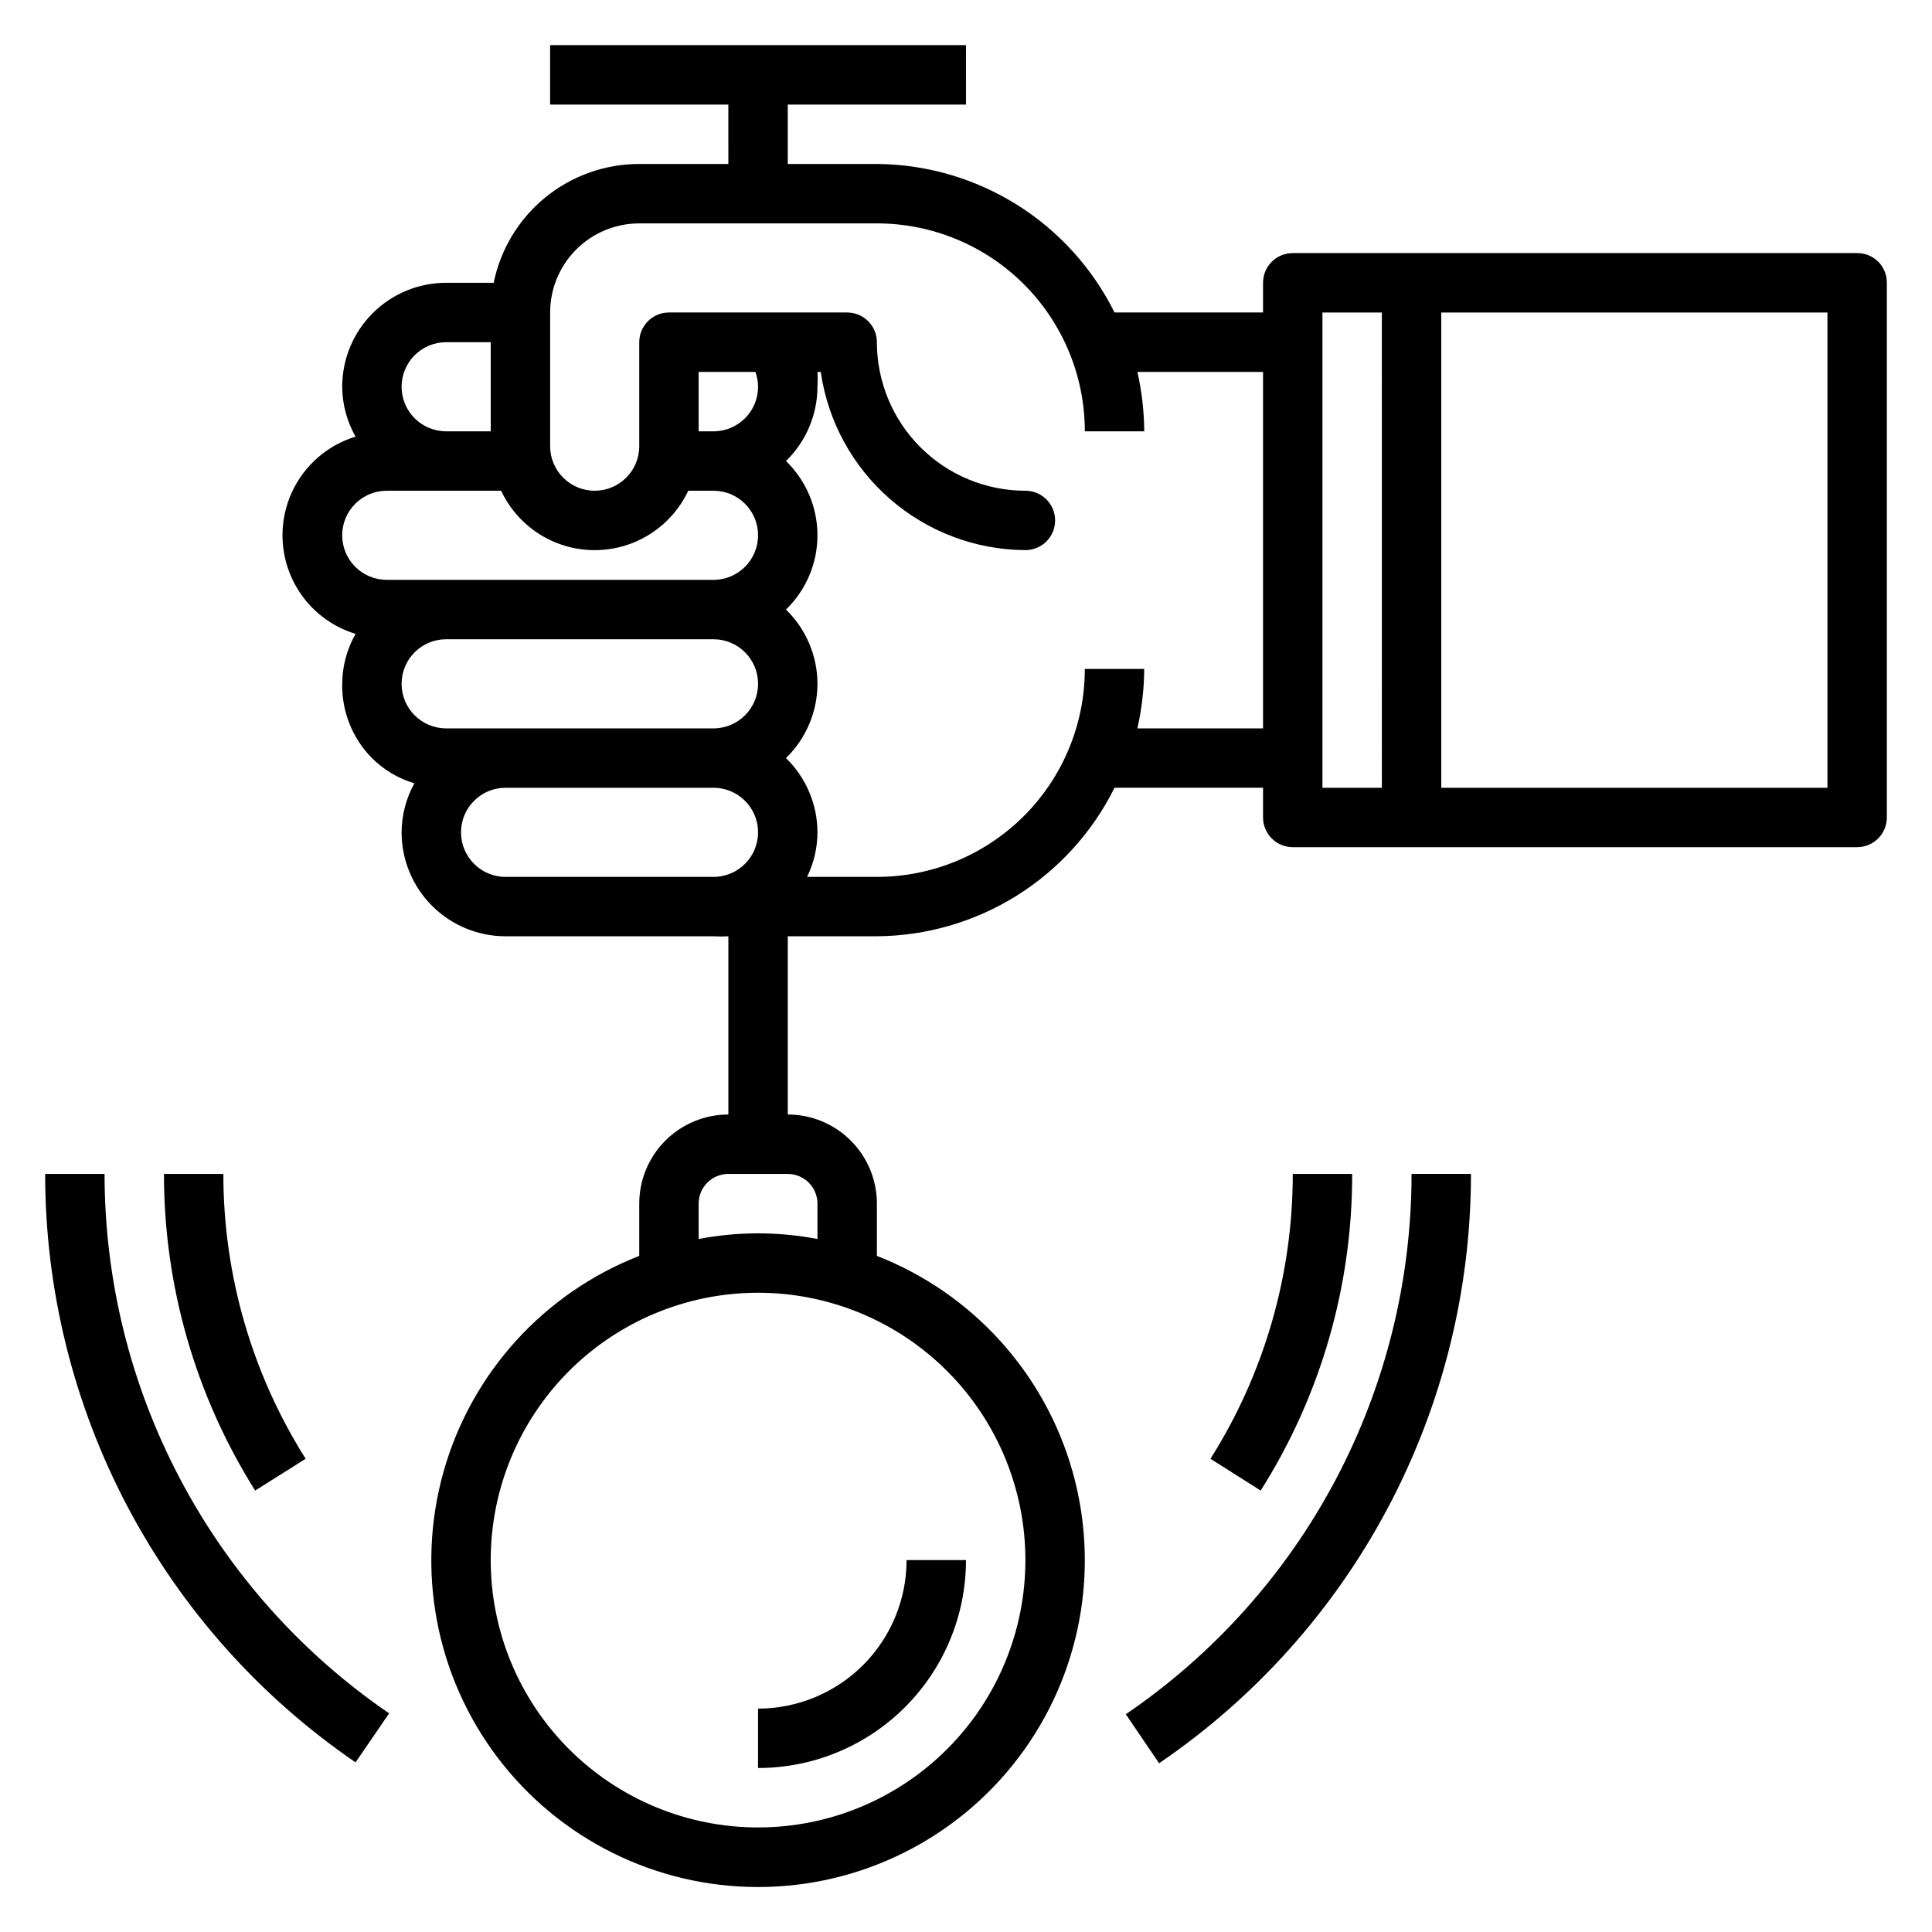 <?xml version="1.0" encoding="UTF-8"?>
<!-- Uploaded to: ICON Repo, www.iconrepo.com, Generator: ICON Repo Mixer Tools -->
<svg fill="#000000" width="800px" height="800px" version="1.1" viewBox="144 144 512 512" xmlns="http://www.w3.org/2000/svg">
 <g>
  <path d="m641.75 213.35c-1.488-1.473-3.5-2.293-5.59-2.281h-149.57c-4.348 0-7.871 3.523-7.871 7.871v7.871h-39.359c-5.828-11.742-14.801-21.641-25.918-28.59-11.117-6.949-23.949-10.68-37.059-10.77h-23.617v-15.742h47.23l0.004-15.746h-110.21v15.746h47.23l0.004 15.742h-23.617c-9.074 0-17.871 3.133-24.898 8.871-7.027 5.738-11.859 13.727-13.676 22.617h-12.594c-7.309 0-14.316 2.902-19.484 8.07-5.164 5.168-8.066 12.176-8.066 19.48 0.023 4.641 1.242 9.195 3.539 13.227-7.519 2.285-13.691 7.703-16.938 14.867-3.242 7.16-3.242 15.375 0 22.535 3.246 7.164 9.418 12.582 16.938 14.867-2.297 4.031-3.516 8.586-3.539 13.227-0.133 7.352 2.703 14.445 7.871 19.68 3.137 3.129 7.008 5.43 11.258 6.691-2.203 3.977-3.371 8.441-3.387 12.988 0 7.309 2.902 14.316 8.07 19.484 5.168 5.164 12.176 8.066 19.48 8.066h55.105c1.312 0.078 2.625 0.078 3.938 0v47.234c-6.266 0-12.27 2.488-16.699 6.918-4.43 4.426-6.918 10.434-6.918 16.699v13.855-0.004c-25.273 9.867-44.461 31.004-51.84 57.109-7.379 26.109-2.098 54.164 14.27 75.801 16.367 21.633 41.93 34.348 69.059 34.348 27.129 0 52.691-12.715 69.059-34.348 16.367-21.637 21.648-49.691 14.27-75.801-7.379-26.105-26.57-47.242-51.84-57.109v-13.852c0-6.266-2.488-12.273-6.918-16.699-4.43-4.43-10.434-6.918-16.699-6.918v-47.234h23.617c13.109-0.09 25.941-3.816 37.059-10.766 11.117-6.949 20.09-16.848 25.918-28.594h39.359v7.871c0 2.09 0.828 4.09 2.305 5.566 1.477 1.477 3.481 2.309 5.566 2.309h149.57c2.086 0 4.09-0.832 5.566-2.309 1.477-1.477 2.305-3.477 2.305-5.566v-141.7c0.012-2.094-0.809-4.102-2.281-5.59zm-226.01 344.09c0 18.793-7.465 36.812-20.75 50.098-13.289 13.289-31.309 20.754-50.098 20.754-18.789 0-36.812-7.465-50.098-20.754-13.285-13.285-20.75-31.305-20.75-50.098 0-18.789 7.465-36.809 20.75-50.098 13.285-13.285 31.309-20.75 50.098-20.75 18.789 0 36.809 7.465 50.098 20.75 13.285 13.289 20.75 31.309 20.75 50.098zm-55.105-94.461v9.367c-10.398-1.996-21.086-1.996-31.488 0v-9.367c0-4.348 3.527-7.875 7.875-7.875h15.742c2.09 0 4.09 0.832 5.566 2.309 1.477 1.473 2.305 3.477 2.305 5.566zm-98.398-228.29h11.809v23.617l-11.809-0.004c-6.523 0-11.809-5.285-11.809-11.809 0-6.519 5.285-11.805 11.809-11.805zm-27.551 51.168c0-6.523 5.285-11.809 11.805-11.809h30.309c2.965 6.312 8.223 11.254 14.707 13.824 6.481 2.566 13.699 2.566 20.184 0 6.481-2.57 11.738-7.512 14.703-13.824h6.691c6.523 0 11.809 5.285 11.809 11.809 0 6.519-5.285 11.809-11.809 11.809h-86.594c-3.129 0-6.133-1.246-8.348-3.461-2.215-2.215-3.457-5.219-3.457-8.348zm109.5-43.297c0.469 1.258 0.707 2.59 0.707 3.934 0 6.523-5.285 11.809-11.809 11.809h-3.938v-15.742zm-93.758 82.656c0-6.523 5.285-11.809 11.809-11.809h70.848c6.523 0 11.809 5.285 11.809 11.809 0 6.519-5.285 11.809-11.809 11.809h-70.848c-6.523 0-11.809-5.289-11.809-11.809zm27.551 51.168c-6.519 0-11.805-5.285-11.805-11.809 0-6.519 5.285-11.809 11.805-11.809h55.105c6.523 0 11.809 5.289 11.809 11.809 0 6.523-5.285 11.809-11.809 11.809zm167.44-39.359h0.004c1.164-5.168 1.773-10.449 1.809-15.746h-15.742c0 14.617-5.809 28.633-16.141 38.965-10.336 10.336-24.352 16.141-38.965 16.141h-18.5c1.797-3.68 2.738-7.715 2.754-11.809-0.02-7.414-3.027-14.512-8.344-19.68 5.316-5.172 8.324-12.266 8.344-19.68-0.02-7.418-3.027-14.512-8.344-19.68 5.332-5.16 8.34-12.262 8.34-19.68s-3.008-14.52-8.34-19.68c5.316-5.172 8.324-12.266 8.344-19.684 0.082-1.309 0.082-2.625 0-3.934h0.867c1.887 13.062 8.398 25.016 18.352 33.684 9.953 8.668 22.688 13.477 35.887 13.547 4.348 0 7.871-3.523 7.871-7.871 0-4.348-3.523-7.871-7.871-7.871-10.438 0-20.449-4.148-27.832-11.527-7.379-7.383-11.527-17.395-11.527-27.832 0-2.09-0.828-4.09-2.305-5.566-1.477-1.477-3.481-2.309-5.566-2.309h-47.234c-4.348 0-7.871 3.527-7.871 7.875v27.551c0 6.519-5.285 11.809-11.809 11.809-6.519 0-11.809-5.289-11.809-11.809v-35.426c0-6.262 2.488-12.27 6.918-16.699 4.43-4.426 10.438-6.914 16.699-6.914h62.977c14.613 0 28.629 5.805 38.965 16.137 10.332 10.336 16.141 24.352 16.141 38.965h15.742c-0.035-5.297-0.645-10.574-1.809-15.742h33.297v94.465zm49.043-110.21h15.742l0.004 125.95h-15.746zm133.83 125.95h-102.34v-125.95h102.34z"/>
  <path d="m344.89 612.54c14.613 0 28.629-5.805 38.965-16.141 10.332-10.332 16.141-24.348 16.141-38.965h-15.746c0 10.441-4.144 20.453-11.527 27.832-7.383 7.383-17.395 11.531-27.832 11.531z"/>
  <path d="m171.71 455.1h-15.746c0 30.723 7.492 60.984 21.824 88.156 14.336 27.176 35.082 50.445 60.438 67.789l8.895-12.988h0.004c-23.25-15.898-42.266-37.23-55.406-62.141-13.145-24.91-20.012-52.652-20.008-80.816z"/>
  <path d="m442.35 598.29 8.816 12.988v0.004c25.461-17.324 46.305-40.613 60.711-67.832 14.406-27.223 21.941-57.551 21.945-88.352h-15.746c0.004 28.234-6.891 56.039-20.09 80.996-13.199 24.957-32.301 46.309-55.637 62.195z"/>
  <path d="m225 530.59c-14.266-22.594-21.824-48.77-21.805-75.492h-15.746c-0.016 29.691 8.359 58.785 24.168 83.918z"/>
  <path d="m502.34 455.1h-15.746c0.02 26.723-7.539 52.898-21.805 75.492l13.305 8.422v0.004c15.887-25.102 24.297-54.211 24.246-83.918z"/>
 </g>
</svg>
